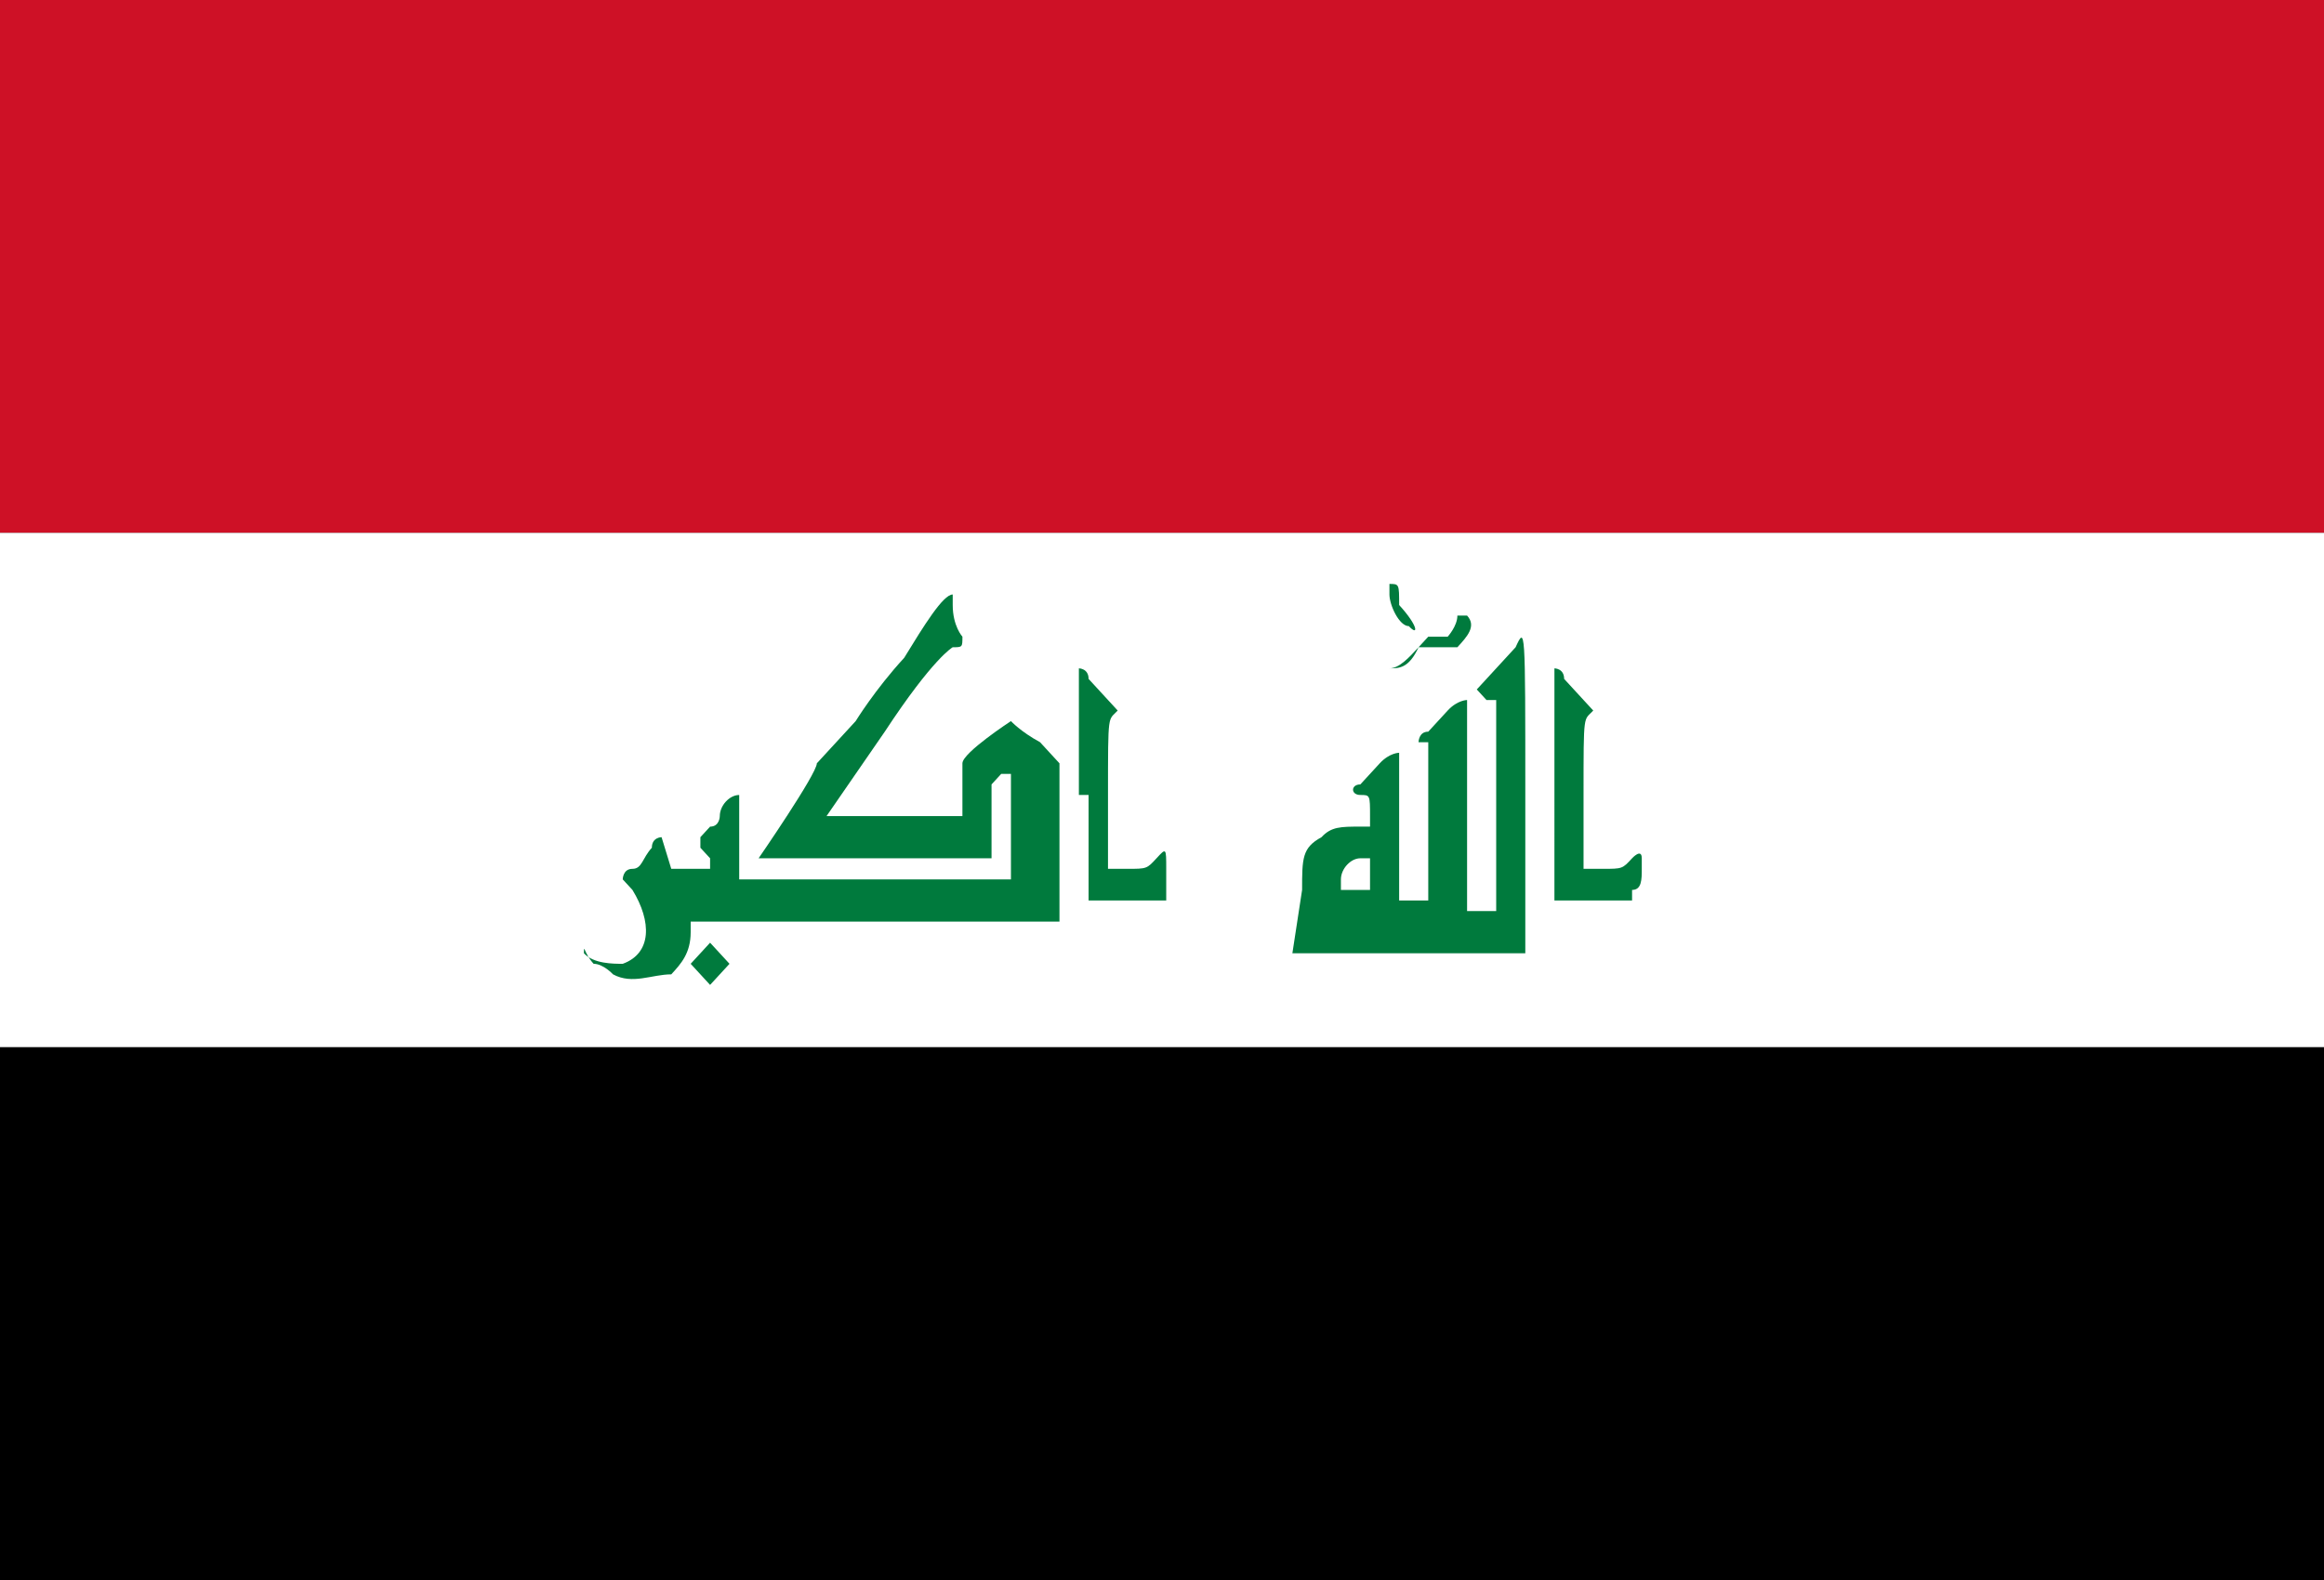<?xml version="1.0" encoding="utf-8"?>
<!-- Generator: Adobe Illustrator 22.0.1, SVG Export Plug-In . SVG Version: 6.00 Build 0)  -->
<svg version="1.1"
	 id="svg4308" xmlns:cc="http://creativecommons.org/ns#" xmlns:dc="http://purl.org/dc/elements/1.1/" xmlns:rdf="http://www.w3.org/1999/02/22-rdf-syntax-ns#"
	 xmlns="http://www.w3.org/2000/svg" xmlns:xlink="http://www.w3.org/1999/xlink" x="0px" y="0px" viewBox="0 0 75 51"
	 style="enable-background:new 0 0 75 51;" xml:space="preserve">
<rect x="0" y="0" width="75" height="51" fill="#333333" stroke="none"/>
<style type="text/css">
	.st0{fill:#CE1126;}
	.st1{fill:#FFFFFF;}
	.st2{fill:#007A3D;}
</style>
<rect id="rect3" class="st0" width="75" height="17.2"/>
<rect id="rect5" y="17.2" class="st1" width="75" height="16.7"/>
<rect id="rect7" y="33.8" width="75" height="17.2"/>
<g id="g9" transform="matrix(1.566 0 0 1.703 -158.74 -207.31)">
	<g id="g4314">
		<g id="g4316" transform="scale(2)">
			<path id="path4318" class="st2" d="M58,70.2L57.8,70l0.1-0.1l0.1-0.1l0.1,0.1l0.1,0.1l-0.1,0.1l-0.1,0.1L58,70.2L58,70.2z
				 M57,70.1c0,0-0.1-0.1-0.2-0.1c-0.1-0.1-0.1-0.2-0.1-0.1c0.1,0.1,0.3,0.1,0.4,0.1c0.3-0.1,0.3-0.4,0.1-0.7c0,0-0.1-0.1-0.1-0.1
				s0-0.1,0.1-0.1c0.1,0,0.1-0.1,0.2-0.2c0-0.1,0.1-0.1,0.1-0.1c0,0,0.1,0.3,0.1,0.3c0,0,0,0,0.2,0h0.2l0-0.1c0,0-0.1-0.1-0.1-0.1
				c0,0,0-0.1,0-0.1c0,0,0.1-0.1,0.1-0.1c0.1,0,0.1-0.1,0.1-0.1c0-0.1,0.1-0.2,0.2-0.2c0,0,0,0.2,0,0.4v0.4h2.8v-1l-0.1,0l-0.1,0
				L61,68.2l-0.1,0.1V69h-1.2c-0.6,0-1.2,0-1.2,0c0,0,0.6-0.8,0.6-0.9c0,0,0.1-0.1,0.1-0.1c0,0,0.1-0.1,0.1-0.1c0,0,0,0,0.1-0.1
				c0,0,0.1-0.1,0.1-0.1c0,0,0.2-0.3,0.5-0.6c0.2-0.3,0.4-0.6,0.5-0.6c0,0,0,0,0,0.1c0,0.2,0.1,0.3,0.1,0.3c0,0.1,0,0.1-0.1,0.1
				c0,0-0.2,0.1-0.7,0.8c-0.3,0.4-0.6,0.8-0.6,0.8c0,0,0.3,0,0.7,0h0.7l0-0.2c0-0.1,0-0.2,0-0.3c0-0.1,0.5-0.4,0.5-0.4
				c0,0,0.1,0.1,0.3,0.2l0.2,0.2v1.5h-3.8l0,0.1c0,0.2-0.1,0.3-0.2,0.4C57.4,70.1,57.2,70.2,57,70.1L57,70.1z M61.8,68.4
				c0-0.8,0-1.2,0-1.2c0,0,0.1,0,0.1,0.1c0.1,0.1,0.2,0.2,0.2,0.2c0.1,0.1,0.1,0.1,0.1,0.1c-0.1,0.1-0.1,0-0.1,0.8v0.7h0.2
				c0.2,0,0.2,0,0.3-0.1c0.1-0.1,0.1-0.1,0.1,0.1c0,0,0,0.1,0,0.2l0,0.1l-0.4,0l-0.4,0V68.4L61.8,68.4z"/>
			<path id="path4320" class="st2" d="M64.1,69.3c0-0.3,0-0.4,0.2-0.5c0.1-0.1,0.2-0.1,0.4-0.1l0.1,0l0-0.1c0-0.2,0-0.2-0.1-0.2
				c-0.1,0-0.1-0.1,0-0.1c0,0,0.1-0.1,0.2-0.2s0.2-0.1,0.2-0.1c0,0,0,0.3,0,0.7v0.7h0.3v-0.7c0-0.6,0-0.7,0-0.8c0,0,0,0-0.1,0
				c0,0,0-0.1,0.1-0.1c0,0,0.1-0.1,0.2-0.2c0.1-0.1,0.2-0.1,0.2-0.1c0,0,0,0.5,0,1v1h0.3v-2l-0.1,0c0,0-0.1-0.1-0.1-0.1
				c0,0,0.1-0.1,0.2-0.2c0.1-0.1,0.2-0.2,0.2-0.2c0.1-0.2,0.1-0.2,0.1,1.4v1.5h-2.4L64.1,69.3L64.1,69.3z M64.8,69.1v-0.1h-0.1
				c-0.1,0-0.2,0.1-0.2,0.2v0.1h0.3V69.1L64.8,69.1z M66.7,68.4c0-0.8,0-1.2,0-1.2c0,0,0.1,0,0.1,0.1c0.1,0.1,0.2,0.2,0.2,0.2
				c0.1,0.1,0.1,0.1,0.1,0.1c-0.1,0.1-0.1,0-0.1,0.8v0.7h0.2c0.2,0,0.2,0,0.3-0.1c0,0,0.1-0.1,0.1,0c0,0,0,0.1,0,0.1
				c0,0.1,0,0.2-0.1,0.2l0,0.1l-0.4,0l-0.4,0L66.7,68.4L66.7,68.4z M65,67.2C64.9,67.2,64.9,67.2,65,67.2
				C64.8,67.1,64.8,67.1,65,67.2c0.1,0,0.2-0.1,0.3-0.2l0.1-0.1l0.1,0c0.1,0,0.1,0,0.1,0c0,0,0.1-0.1,0.1-0.2c0,0,0,0,0.1,0
				c0.1,0.1,0,0.2-0.1,0.3c0,0-0.1,0-0.2,0c-0.1,0-0.1,0-0.2,0C65.2,67.2,65.1,67.2,65,67.2L65,67.2z M65.2,66.8
				c-0.1,0-0.2-0.2-0.2-0.3c0-0.1,0-0.1,0-0.1c0.1,0,0.1,0,0.1,0.2C65.3,66.8,65.3,66.9,65.2,66.8L65.2,66.8z"/>
		</g>
	</g>
</g>
</svg>
